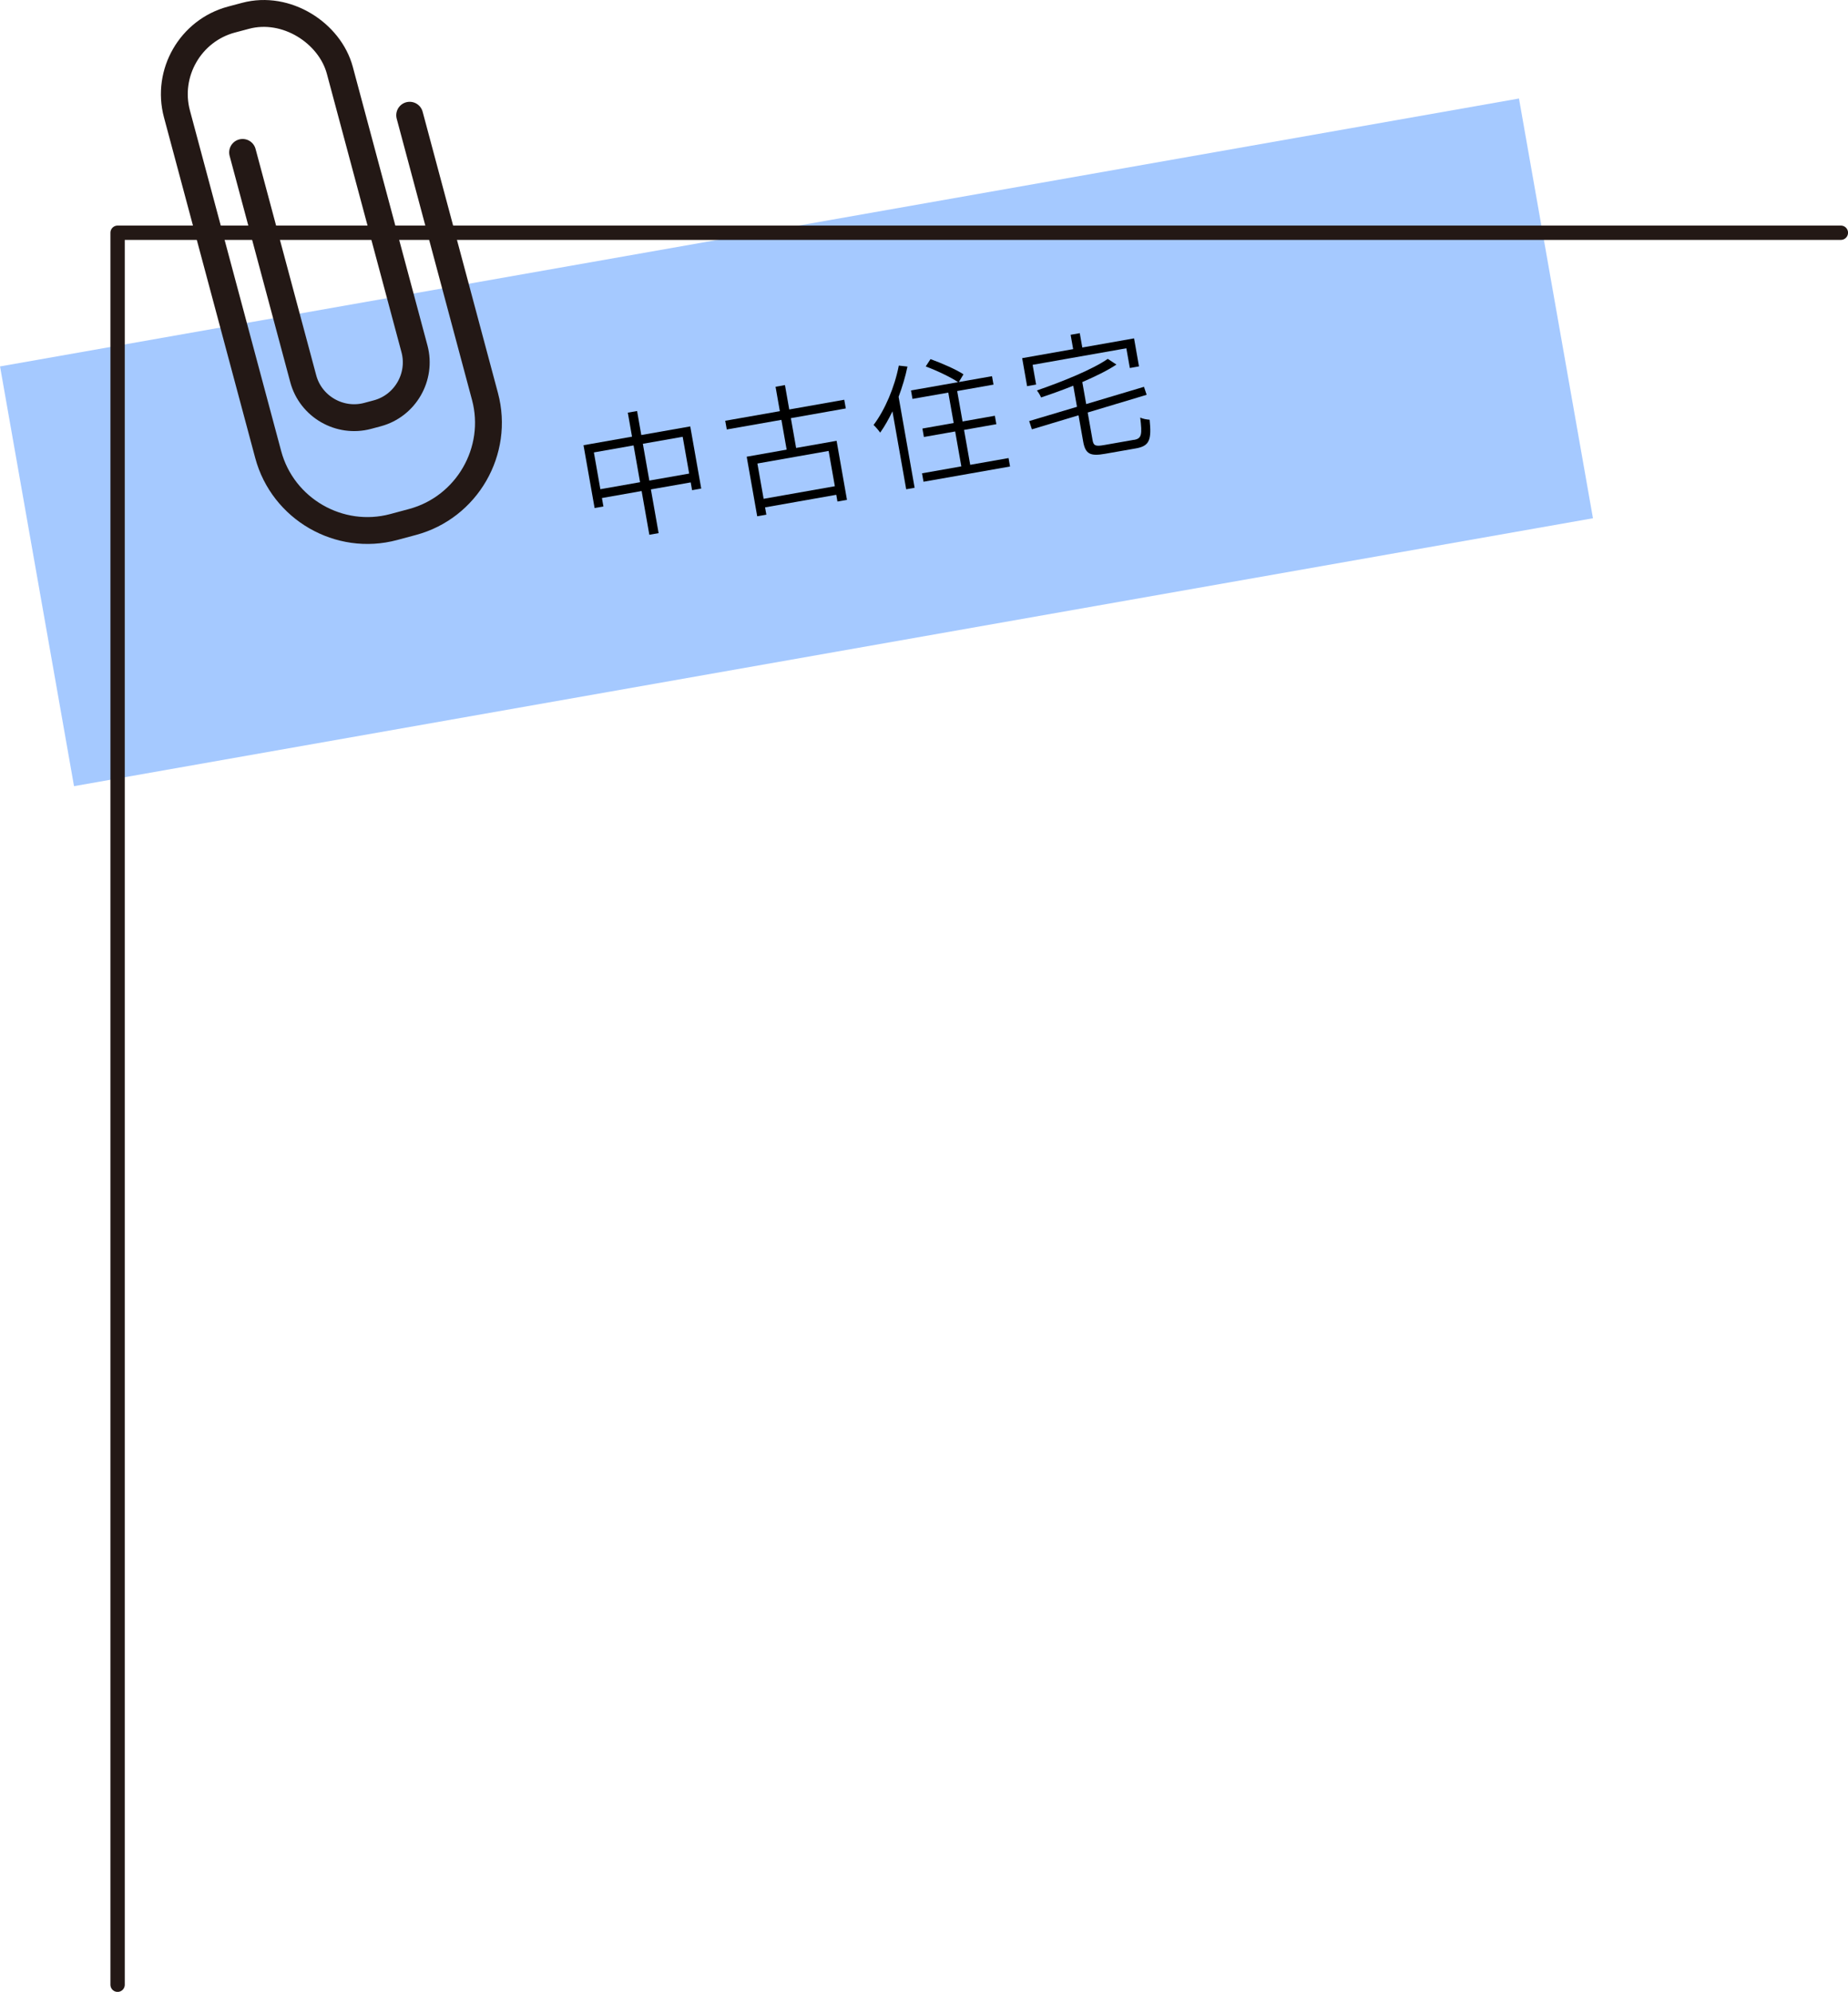 <?xml version="1.0" encoding="UTF-8"?><svg id="_レイヤー_2" xmlns="http://www.w3.org/2000/svg" viewBox="0 0 284.91 307"><defs><style>.cls-1,.cls-2{stroke-width:0px;}.cls-2{fill:#73aaff;opacity:.64;}.cls-3{stroke-linejoin:round;stroke-width:2.21px;}.cls-3,.cls-4{fill:none;stroke:#231815;stroke-linecap:round;}.cls-4{stroke-miterlimit:10;stroke-width:4.14px;}</style></defs><g id="_レイヤー_1-2"><rect class="cls-2" x="3.9" y="35.33" width="237.79" height="65.69" transform="translate(-9.97 22.36) rotate(-10)"/><polyline class="cls-3" points="283.81 35.87 18.13 35.87 18.13 305.9"/><path class="cls-4" d="m63.16,17.76l11.61,43.34c2.25,8.39-2.78,17.1-11.17,19.35l-2.9.78c-8.39,2.25-17.1-2.78-19.35-11.17l-14.07-52.5c-1.69-6.31,2.09-12.85,8.39-14.54l2.18-.58c6.31-1.69,13,2.66,14.54,8.39l11.51,42.94c1.15,4.31-1.43,8.78-5.73,9.93l-1.49.4c-4.31,1.15-8.78-1.43-9.93-5.73l-9.35-34.88"/><path class="cls-1" d="m106.42,65.73l1.69,9.57-1.41.25-.21-1.2-6.14,1.08,1.19,6.74-1.43.25-1.19-6.74-6.12,1.08.23,1.3-1.36.24-1.71-9.68,7.48-1.32-.65-3.7,1.43-.25.65,3.7,7.55-1.33Zm-7.74,8.59l-1-5.67-6.12,1.08,1,5.67,6.12-1.08Zm7.57-1.33l-1-5.67-6.14,1.08,1,5.67,6.14-1.08Z"/><path class="cls-1" d="m121.93,64.45l.81,4.59,6.24-1.1,1.6,9.1-1.47.26-.18-1.04-10.98,1.94.2,1.12-1.41.25-1.62-9.18,6.16-1.09-.81-4.59-8.42,1.48-.24-1.34,8.42-1.48-.66-3.76,1.45-.26.66,3.76,8.48-1.5.24,1.34-8.48,1.5Zm5.82,5.05l-10.98,1.94.96,5.44,10.98-1.94-.96-5.44Z"/><path class="cls-1" d="m139.91,56.48c-.32,1.57-.81,3.17-1.37,4.68l2.47,14.02-1.3.23-2.12-12.01c-.58,1.21-1.21,2.32-1.89,3.28-.2-.29-.72-.92-1.02-1.18,1.76-2.34,3.24-5.8,3.89-9.15l1.35.15Zm15.58,14.12l.23,1.3-13.34,2.35-.23-1.3,6.06-1.07-.95-5.38-4.82.85-.23-1.3,4.82-.85-.83-4.69-5.52.97-.23-1.3,7.26-1.28c-1.12-.76-3.3-1.8-4.99-2.42l.74-1.13c1.71.62,3.95,1.59,5.08,2.34l-.71,1.19,5.11-.9.23,1.3-5.6.99.83,4.69,4.98-.88.23,1.3-4.98.88.95,5.38,5.91-1.04Z"/><path class="cls-1" d="m159.74,59.27l-1.39.25-.76-4.32,7.86-1.39-.39-2.21,1.41-.25.39,2.21,7.98-1.41.76,4.32-1.41.25-.54-3.04-14.45,2.55.54,3.04Zm15.08,8.53c1.2-.21,1.29-.78.97-3.45.38.21,1.01.31,1.45.34.31,3.1,0,4.05-2.12,4.42l-4.74.83c-2.29.41-3.04.04-3.38-1.86l-.72-4.07-7.19,2.16-.42-1.27,7.37-2.2-.57-3.25c-1.63.65-3.34,1.27-4.97,1.81-.12-.32-.42-.82-.64-1.08,4.02-1.39,8.58-3.24,10.93-4.87l1.33.88c-1.39.93-3.26,1.83-5.26,2.7l.6,3.39,8.91-2.66.41,1.23-9.09,2.73.75,4.24c.15.87.43,1.01,1.76.78l4.61-.81Z"/></g></svg>